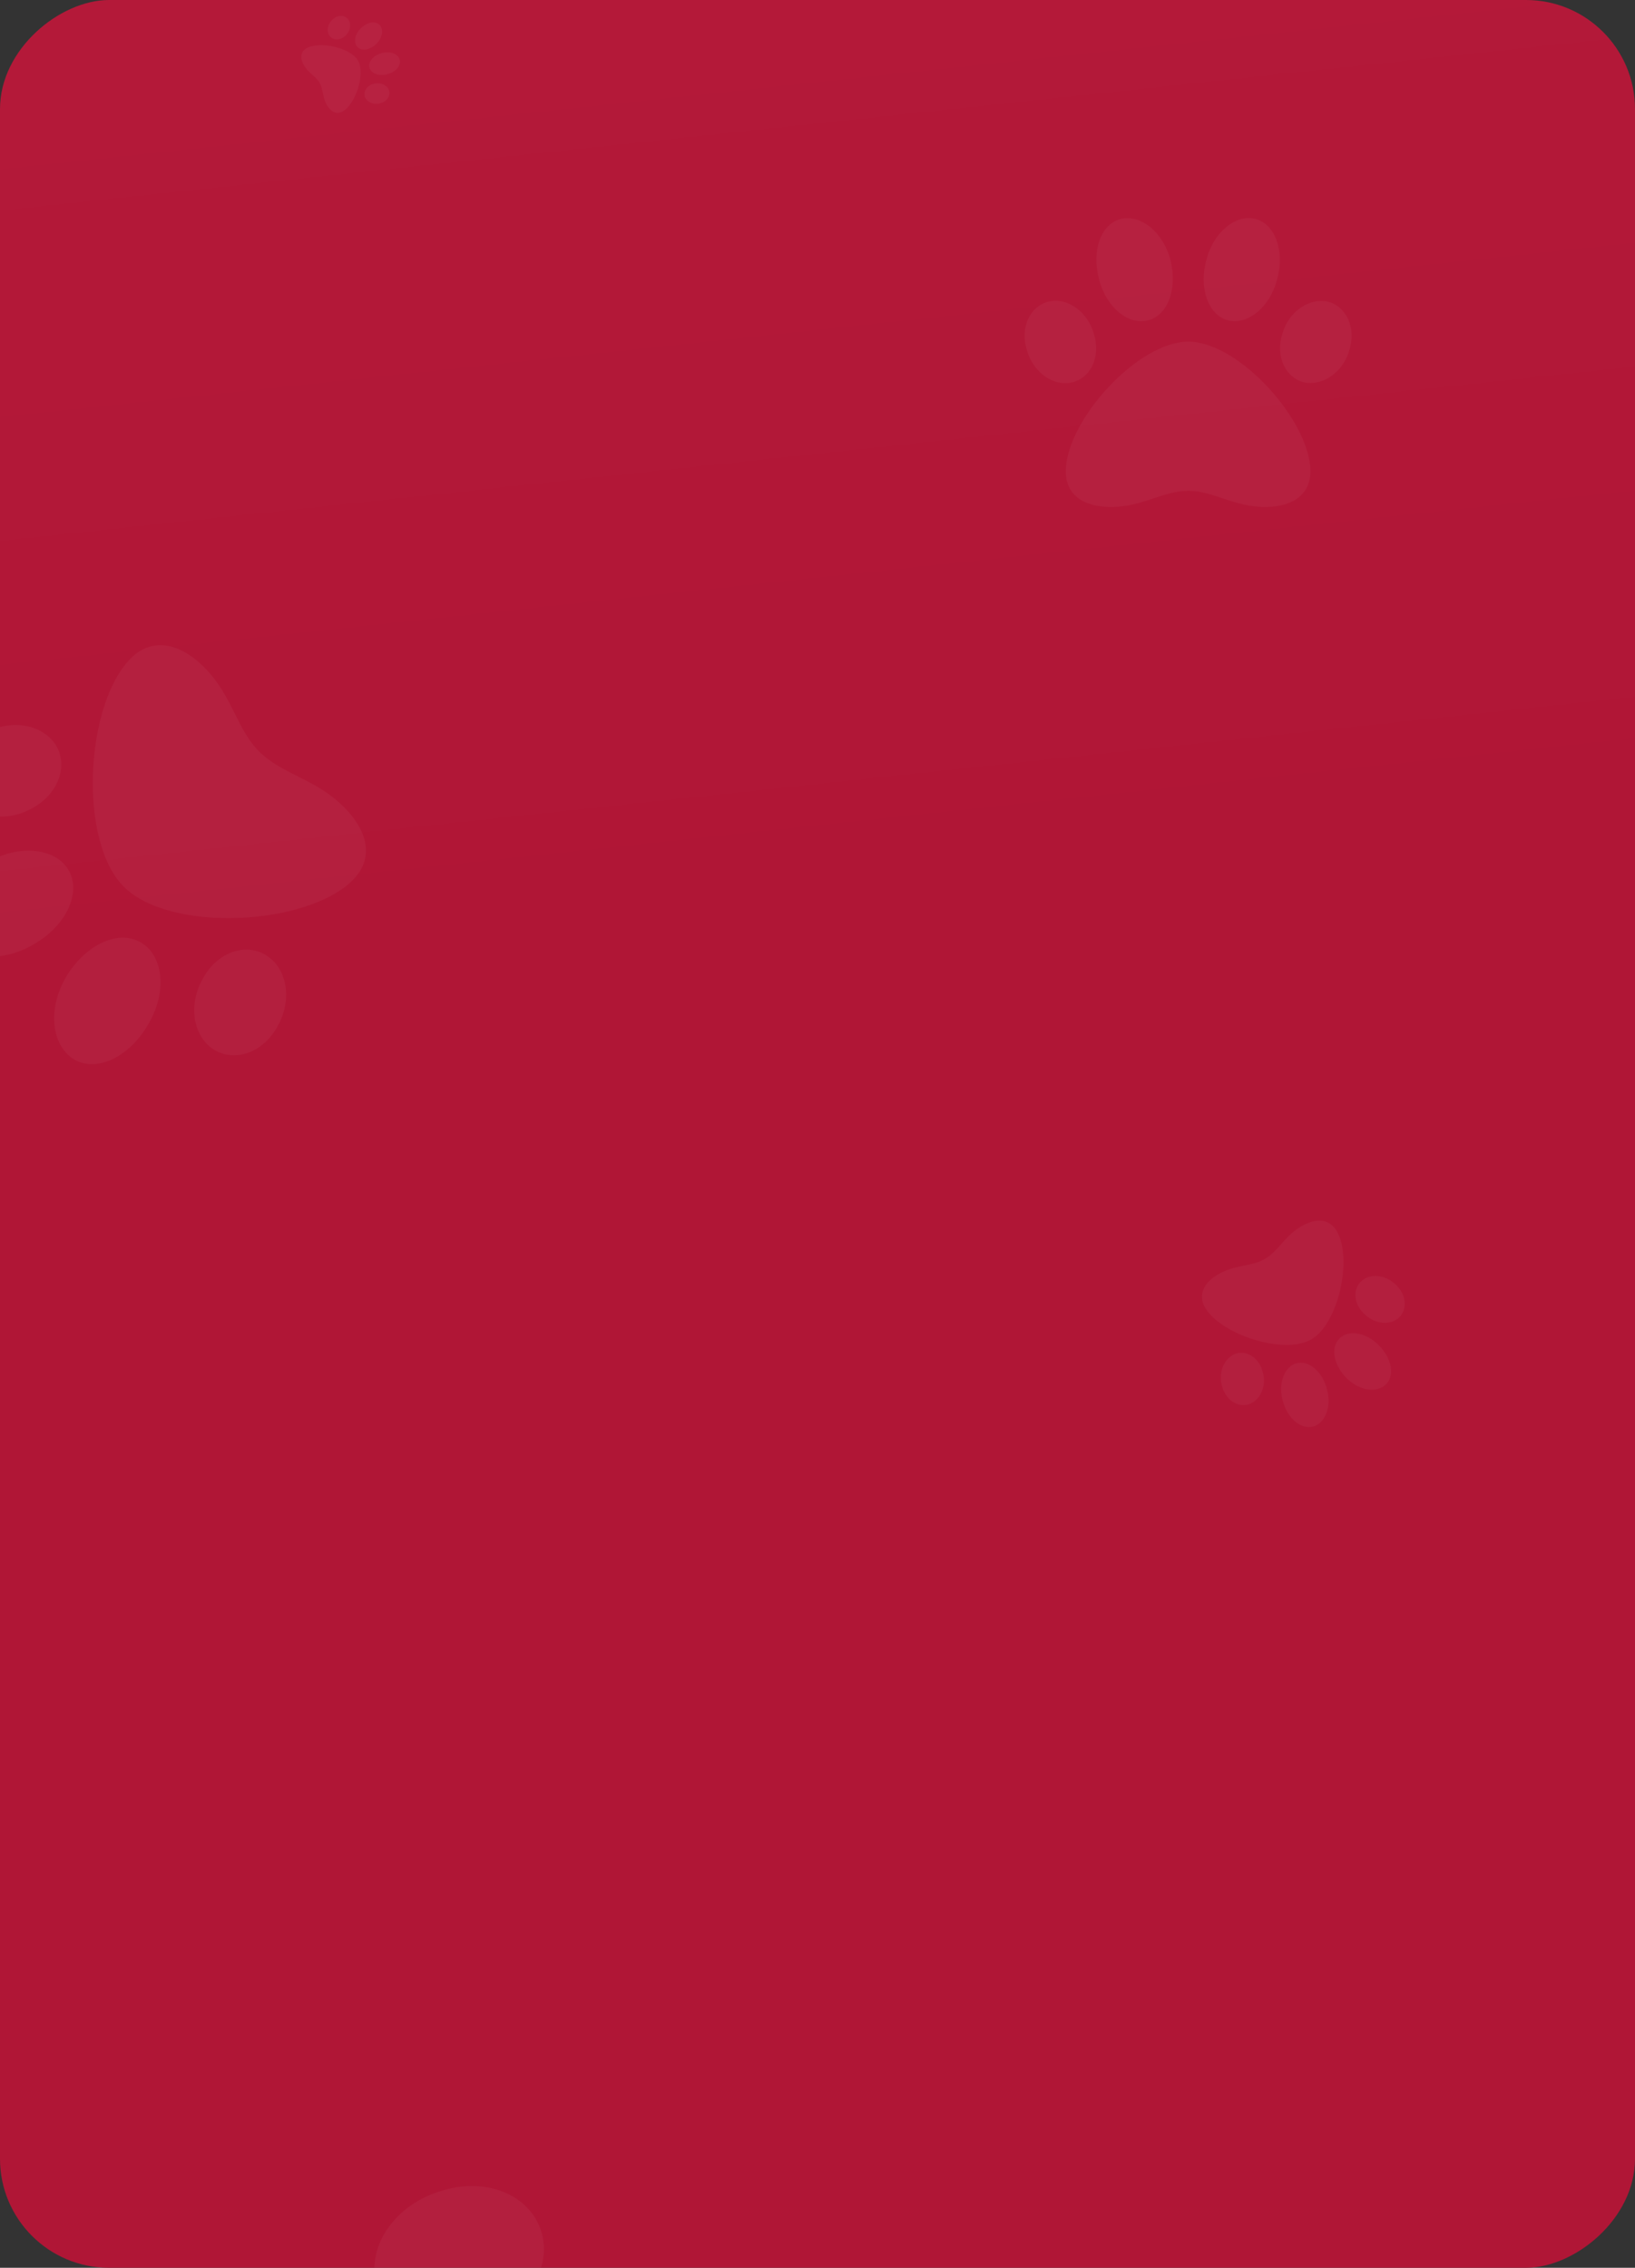 <?xml version="1.0" encoding="UTF-8"?> <svg xmlns="http://www.w3.org/2000/svg" width="300" height="416" viewBox="0 0 300 416" fill="none"><rect x="0" y="0" width="300" height="416" fill="#333333" stroke="none"/> <g clip-path="url(#clip0_266_1912)"> <rect x="300" width="416" height="300" rx="20" transform="rotate(90 300 0)" fill="url(#paint0_linear_266_1912)"></rect> <path d="M218.059 62.671C208.683 62.671 195.558 77.243 195.558 86.484C195.558 90.631 198.605 93 203.878 93C209.621 93 213.371 90.038 218.059 90.038C222.629 90.038 226.379 93 232.122 93C237.278 93 240.442 90.631 240.442 86.484C240.442 77.243 227.317 62.671 218.059 62.671ZM200.714 61.249C199.542 57.103 195.792 54.496 192.394 55.326C188.995 56.155 187.12 60.065 188.409 64.211C189.581 68.358 193.331 70.964 196.73 70.135C200.245 69.306 202.003 65.278 200.714 61.249ZM210.675 58.761C214.308 57.814 216.066 52.956 214.777 47.744C213.371 42.412 209.269 39.332 205.636 40.161C202.003 41.109 200.245 45.967 201.652 51.179C202.941 56.392 207.043 59.709 210.675 58.761ZM243.606 55.326C240.208 54.615 236.458 57.103 235.286 61.249C233.997 65.396 235.872 69.306 239.27 70.135C242.669 70.846 246.419 68.358 247.591 64.211C248.88 60.065 247.005 56.155 243.606 55.326ZM225.325 58.761C228.84 59.709 233.059 56.392 234.348 51.179C235.755 46.085 233.997 41.109 230.364 40.161C226.848 39.214 222.629 42.531 221.34 47.744C219.934 52.838 221.692 57.814 225.325 58.761Z" fill="white" fill-opacity="0.04"></path> <path d="M240.584 245.709C245.639 242.791 248.179 230.848 245.303 225.866C244.012 223.63 241.632 223.301 238.788 224.943C235.692 226.73 234.592 229.495 232.065 230.954C229.6 232.377 226.656 231.947 223.56 233.735C220.78 235.34 219.812 237.602 221.102 239.838C223.979 244.82 235.592 248.591 240.584 245.709ZM250.378 241.077C252.3 242.948 255.134 243.185 256.708 241.68C258.282 240.175 258.076 237.484 256.09 235.649C254.168 233.778 251.335 233.541 249.76 235.046C248.123 236.587 248.429 239.306 250.378 241.077ZM245.781 245.519C244.118 247.161 244.682 250.327 247 252.736C249.418 255.173 252.588 255.557 254.289 253.979C255.952 252.337 255.388 249.171 253.007 246.798C250.689 244.389 247.445 243.877 245.781 245.519ZM229.096 257.622C231.149 256.948 232.397 254.439 231.738 251.838C231.142 249.202 228.914 247.677 226.824 248.288C224.77 248.963 223.522 251.472 224.181 254.072C224.777 256.709 227.005 258.233 229.096 257.622ZM237.883 250.079C235.693 250.662 234.45 253.764 235.378 256.976C236.206 260.161 238.702 262.296 240.956 261.676C243.147 261.093 244.389 257.991 243.461 254.779C242.634 251.595 240.137 249.459 237.883 250.079Z" fill="white" fill-opacity="0.04"></path> <path d="M65.7 11.122C64.305 8.706 58.595 7.491 56.213 8.866C55.144 9.483 54.987 10.621 55.771 11.981C56.626 13.461 57.948 13.987 58.645 15.195C59.325 16.373 59.12 17.781 59.975 19.261C60.742 20.59 61.824 21.053 62.893 20.436C65.275 19.061 67.078 13.509 65.7 11.122ZM63.485 6.44C64.379 5.521 64.493 4.166 63.774 3.413C63.054 2.661 61.767 2.759 60.89 3.709C59.996 4.628 59.882 5.982 60.602 6.735C61.339 7.518 62.639 7.372 63.485 6.44ZM65.609 8.637C66.394 9.433 67.907 9.163 69.059 8.055C70.224 6.899 70.408 5.383 69.653 4.57C68.868 3.775 67.355 4.045 66.22 5.183C65.068 6.291 64.824 7.842 65.609 8.637ZM71.395 16.615C71.073 15.633 69.873 15.037 68.63 15.351C67.369 15.636 66.641 16.701 66.933 17.701C67.255 18.683 68.455 19.279 69.698 18.964C70.959 18.679 71.687 17.614 71.395 16.615ZM67.789 12.414C68.068 13.461 69.551 14.055 71.086 13.611C72.609 13.216 73.63 12.022 73.334 10.944C73.055 9.897 71.572 9.303 70.036 9.747C68.514 10.142 67.493 11.336 67.789 12.414Z" fill="white" fill-opacity="0.04"></path> <path d="M22.707 162.652C31.209 171.153 56.324 169.841 64.704 161.462C68.464 157.702 67.849 152.79 63.067 148.008C57.86 142.801 51.774 142.086 47.523 137.836C43.379 133.691 42.664 127.605 37.457 122.398C32.781 117.722 27.763 117.002 24.003 120.762C15.624 129.141 14.312 154.256 22.707 162.652ZM37.146 179.668C34.449 184.491 35.486 190.255 39.319 192.585C43.153 194.914 48.398 193.069 50.989 188.141C53.687 183.318 52.65 177.554 48.816 175.224C44.876 172.788 39.629 174.847 37.146 179.668ZM25.857 172.891C21.703 170.457 15.705 173.267 12.147 179.163C8.588 185.272 9.514 191.785 13.56 194.327C17.714 196.762 23.713 193.951 27.164 187.949C30.722 182.054 30.011 175.326 25.857 172.891ZM-7.119 146.146C-4.682 149.872 0.974 151.017 5.797 148.319C10.726 145.728 12.571 140.483 10.241 136.649C7.804 132.923 2.147 131.778 -2.675 134.476C-7.604 137.067 -9.449 142.312 -7.119 146.146ZM12.574 159.608C10.245 155.561 3.412 154.743 -2.484 158.301C-8.379 161.645 -11.297 167.751 -8.862 171.905C-6.533 175.952 0.3 176.77 6.196 173.212C12.091 169.868 15.009 163.762 12.574 159.608Z" fill="white" fill-opacity="0.04"></path> <path d="M84.374 462.119C84.374 443.056 54.406 416.367 35.401 416.367C26.873 416.367 22 422.563 22 433.286C22 444.962 28.091 452.588 28.091 462.119C28.091 471.412 22 479.038 22 490.714C22 501.199 26.873 507.633 35.401 507.633C54.406 507.633 84.374 480.944 84.374 462.119ZM87.298 426.852C95.826 424.469 101.186 416.844 99.481 409.934C97.775 403.023 89.735 399.21 81.207 401.832C72.679 404.215 67.319 411.84 69.025 418.75C70.73 425.899 79.014 429.473 87.298 426.852ZM92.415 447.107C94.364 454.494 104.354 458.068 115.074 455.447C126.039 452.588 132.374 444.247 130.668 436.86C128.719 429.473 118.729 425.899 108.009 428.758C97.288 431.38 90.466 439.72 92.415 447.107ZM99.481 514.067C100.943 507.156 95.826 499.531 87.298 497.148C78.771 494.527 70.73 498.339 69.025 505.25C67.563 512.16 72.679 519.785 81.207 522.168C89.735 524.79 97.775 520.977 99.481 514.067ZM92.415 476.893C90.466 484.042 97.288 492.62 108.009 495.242C118.486 498.101 128.719 494.527 130.668 487.14C132.617 479.991 125.795 471.412 115.074 468.791C104.598 465.932 94.364 469.506 92.415 476.893Z" fill="white" fill-opacity="0.04"></path> </g> <defs> <linearGradient id="paint0_linear_266_1912" x1="458.115" y1="-0" x2="278.411" y2="19.166" gradientUnits="userSpaceOnUse"> <stop stop-color="#B01636"></stop> <stop offset="1" stop-color="#B41939"></stop> </linearGradient> <clipPath id="clip0_266_1912"> <rect x="300" width="416" height="300" rx="20" transform="rotate(90 300 0)" fill="white"></rect> </clipPath> </defs> </svg> 
